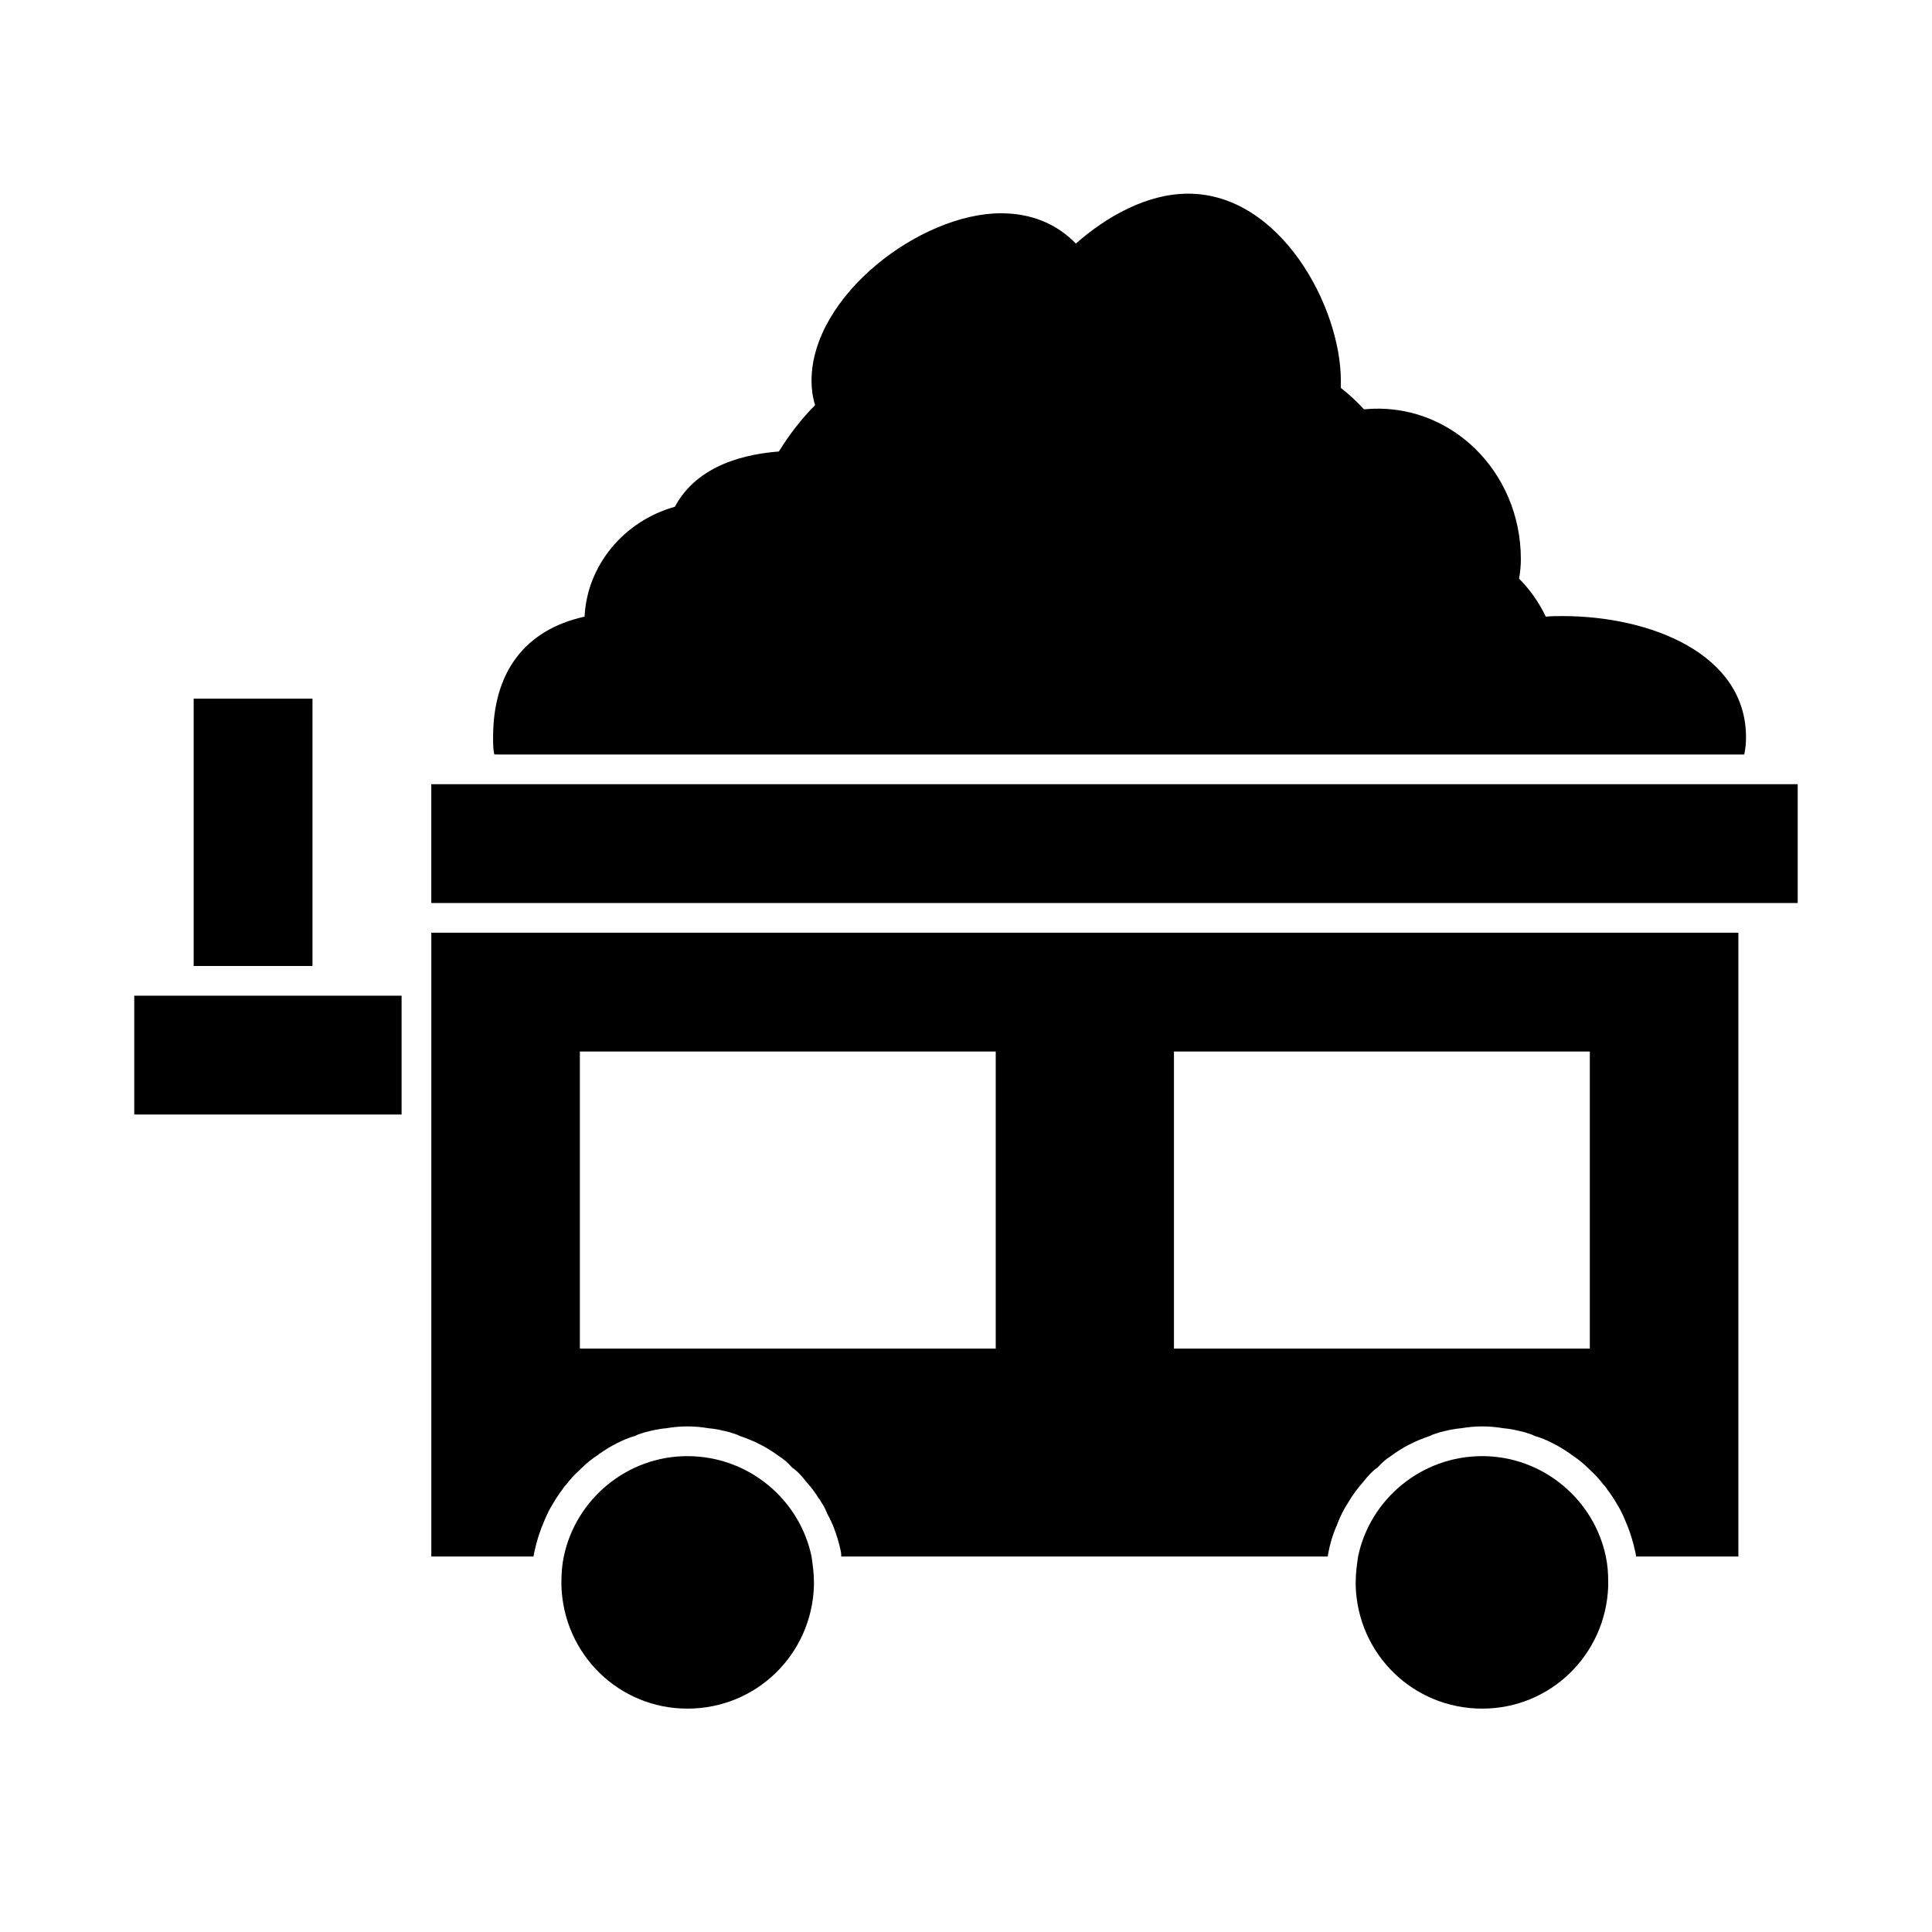 <?xml version="1.0" encoding="UTF-8"?>
<!-- Uploaded to: ICON Repo, www.svgrepo.com, Generator: ICON Repo Mixer Tools -->
<svg fill="#000000" width="800px" height="800px" version="1.1" viewBox="144 144 512 512" xmlns="http://www.w3.org/2000/svg">
 <g>
  <path d="m603.41 351.82h-345.11v31.488h362.11v-31.488z"/>
  <path d="m282.86 343.95h323.38c0.316-1.418 0.473-2.992 0.473-4.566 0-22.043-25.191-32.117-48.648-32.117-1.574 0-2.992 0-4.41 0.156-1.73-3.621-4.094-7.086-7.086-10.078 0.316-1.73 0.473-3.465 0.473-5.195 0-23.301-18.895-41.879-41.562-39.676-1.891-2.047-4.094-4.094-6.141-5.668v-1.887c0-19.68-16.059-49.594-40.461-49.594-10.863 0-21.57 5.984-29.758 13.227-5.195-5.352-11.965-8.031-19.836-8.031-21.41 0-50.223 21.883-50.223 44.398 0 2.203 0.316 4.41 0.945 6.453-3.621 3.621-6.769 7.715-9.605 12.281-8.031 0.629-21.41 3.148-27.551 14.641-13.539 3.777-23.301 15.586-23.93 29.125-15.742 3.465-24.246 14.641-24.246 31.961 0 1.574 0 3.148 0.316 4.566z"/>
  <path d="m266.18 391.18h-7.875v165.31h27.078c0.156-0.629 0.156-1.102 0.316-1.574 0.473-2.203 1.102-4.25 1.891-6.297 0.789-1.891 1.574-3.938 2.676-5.668 0.789-1.418 1.73-2.832 2.676-4.094 0.316-0.473 0.629-0.945 1.102-1.418 1.102-1.418 2.203-2.676 3.465-3.777l0.473-0.473c1.418-1.418 2.992-2.676 4.723-3.777 0 0 0-0.156 0.156-0.156 1.574-1.102 3.148-2.047 4.723-2.832 1.574-0.789 2.992-1.418 4.723-1.891 0.789-0.473 1.73-0.629 2.519-0.945 1.891-0.473 3.777-0.945 5.824-1.102 1.891-0.316 3.621-0.473 5.512-0.473s3.621 0.156 5.512 0.473c2.047 0.156 3.938 0.629 5.824 1.102 0.789 0.316 1.73 0.473 2.519 0.945 3.777 1.258 7.242 2.992 10.391 5.352 1.258 0.789 2.363 1.73 3.465 2.992 1.418 0.945 2.676 2.363 3.777 3.777 1.258 1.418 2.363 2.832 3.305 4.41 0.316 0.316 0.473 0.629 0.629 0.945 0.789 1.102 1.258 2.203 1.73 3.305 0.629 1.102 1.102 2.203 1.574 3.305 0.789 2.047 1.418 4.094 1.891 6.297 0.156 0.629 0.156 1.102 0.156 1.574h128.95c0-0.473 0.156-0.789 0.156-1.102 0.473-2.363 1.102-4.566 2.047-6.769 0-0.156 0.156-0.156 0.156-0.316 0.789-2.203 1.891-4.41 3.148-6.297 1.102-1.891 2.519-3.777 3.938-5.352 1.102-1.418 2.363-2.832 3.777-3.777 1.102-1.258 2.203-2.203 3.465-2.992 3.148-2.363 6.613-4.094 10.391-5.352 0.789-0.473 1.73-0.629 2.519-0.945 1.891-0.473 3.777-0.945 5.824-1.102 1.891-0.316 3.621-0.473 5.512-0.473s3.621 0.156 5.512 0.473c2.047 0.156 3.938 0.629 5.824 1.102 0.789 0.316 1.73 0.473 2.519 0.945 1.73 0.473 3.148 1.102 4.723 1.891 1.574 0.789 3.148 1.73 4.723 2.832 0.156 0 0.156 0.156 0.156 0.156 1.73 1.102 3.305 2.363 4.723 3.777l0.473 0.473c1.258 1.102 2.363 2.363 3.465 3.777 0.473 0.473 0.789 0.945 1.102 1.418 0.945 1.258 1.891 2.676 2.676 4.094 1.102 1.73 1.891 3.777 2.676 5.668 0.789 2.047 1.418 4.094 1.891 6.297 0.156 0.473 0.156 0.945 0.316 1.574h27.086v-165.31zm299.14 31.488v78.719h-110.21v-78.719zm-267.65 78.719v-78.719h110.21v78.719z"/>
  <path d="m326.16 529.89c-16.059 0-29.598 11.492-32.746 26.609-0.473 2.203-0.629 4.41-0.629 6.769v1.102c0.629 18.105 15.273 32.434 33.379 32.434 18.262 0 32.906-14.328 33.535-32.434v-1.102c0-2.363-0.316-4.566-0.629-6.769-3.156-15.117-16.695-26.609-32.91-26.609z"/>
  <path d="m536.81 529.89c-16.215 0-29.758 11.492-32.906 26.609-0.316 2.203-0.629 4.41-0.629 6.769v1.102c0.629 18.105 15.273 32.434 33.535 32.434 18.105 0 32.746-14.328 33.379-32.434v-1.102c0-2.363-0.156-4.566-0.629-6.769-3.148-15.117-16.688-26.609-32.75-26.609z"/>
  <path d="m218.94 400h7.871v-70.852h-31.488v70.852z"/>
  <path d="m187.45 407.87h-7.871v31.488h70.848v-31.488z"/>
 </g>
</svg>